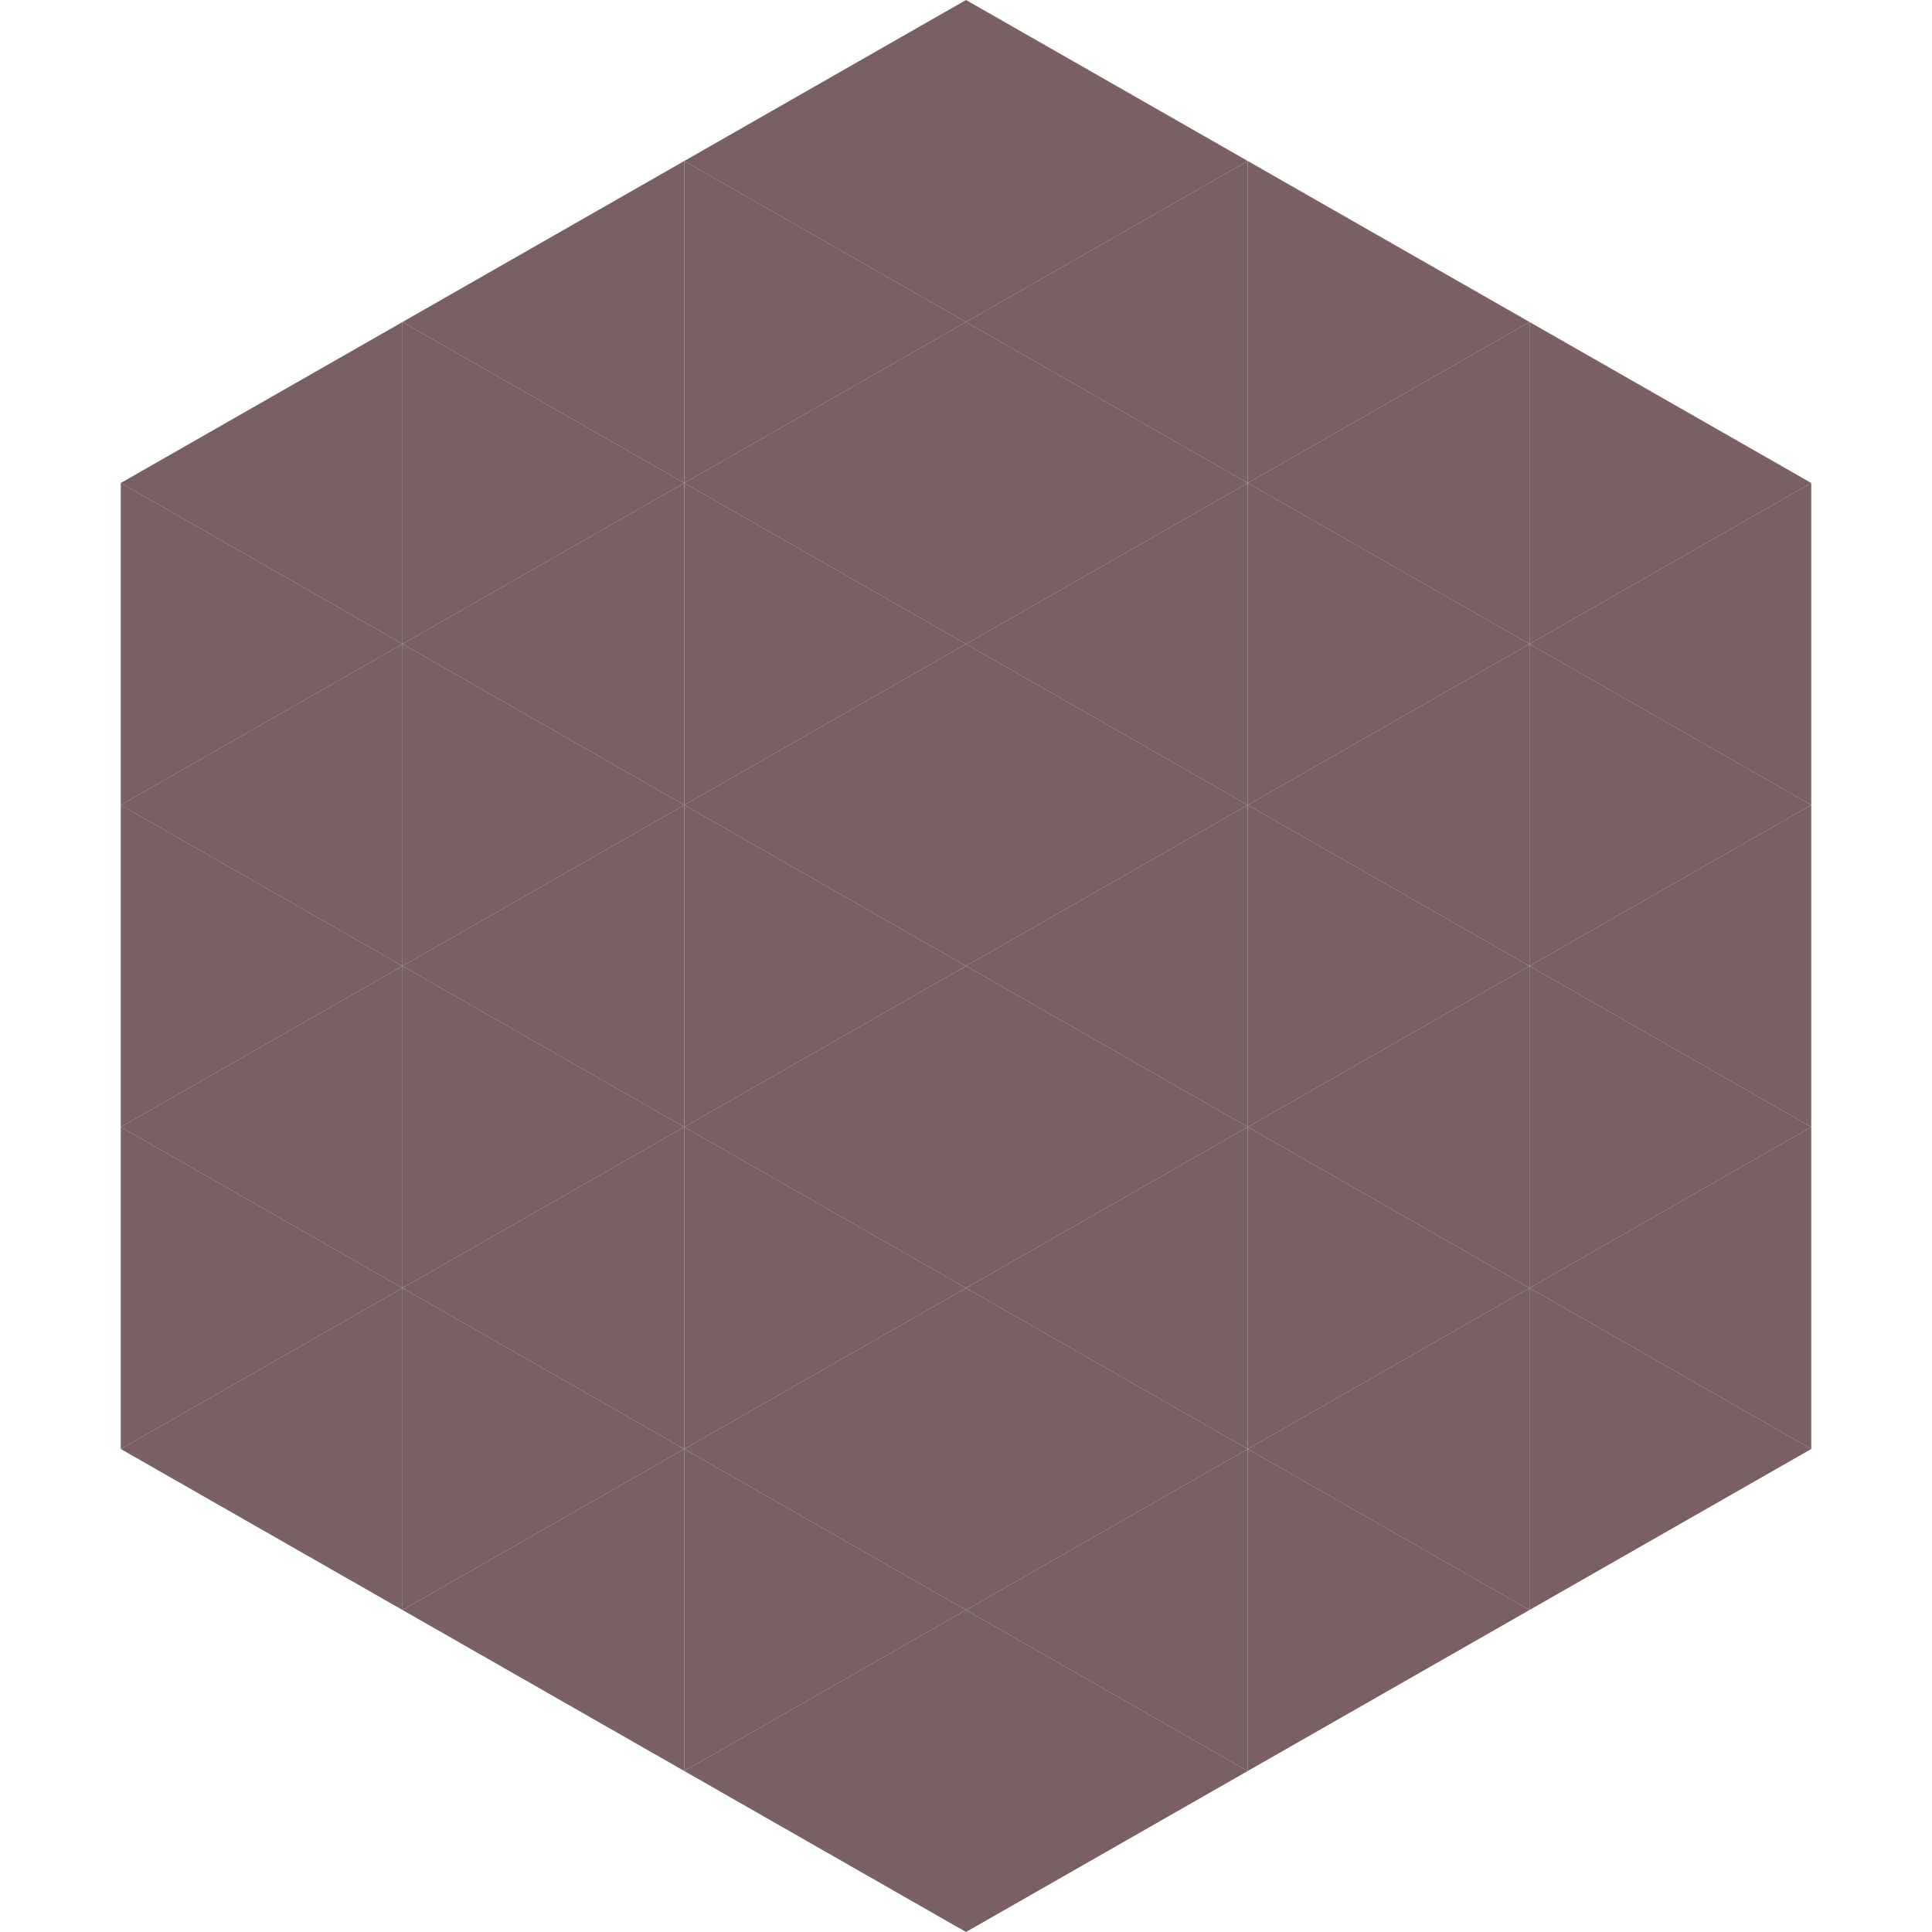 <?xml version="1.0"?>
<!-- Generated by SVGo -->
<svg width="240" height="240"
     xmlns="http://www.w3.org/2000/svg"
     xmlns:xlink="http://www.w3.org/1999/xlink">
<polygon points="50,40 15,60 50,80" style="fill:rgb(121,96,98)" />
<polygon points="190,40 225,60 190,80" style="fill:rgb(121,96,98)" />
<polygon points="15,60 50,80 15,100" style="fill:rgb(121,96,98)" />
<polygon points="225,60 190,80 225,100" style="fill:rgb(121,96,98)" />
<polygon points="50,80 15,100 50,120" style="fill:rgb(121,96,98)" />
<polygon points="190,80 225,100 190,120" style="fill:rgb(121,96,98)" />
<polygon points="15,100 50,120 15,140" style="fill:rgb(121,96,98)" />
<polygon points="225,100 190,120 225,140" style="fill:rgb(121,96,98)" />
<polygon points="50,120 15,140 50,160" style="fill:rgb(121,96,98)" />
<polygon points="190,120 225,140 190,160" style="fill:rgb(121,96,98)" />
<polygon points="15,140 50,160 15,180" style="fill:rgb(121,96,98)" />
<polygon points="225,140 190,160 225,180" style="fill:rgb(121,96,98)" />
<polygon points="50,160 15,180 50,200" style="fill:rgb(121,96,98)" />
<polygon points="190,160 225,180 190,200" style="fill:rgb(121,96,98)" />
<polygon points="15,180 50,200 15,220" style="fill:rgb(255,255,255); fill-opacity:0" />
<polygon points="225,180 190,200 225,220" style="fill:rgb(255,255,255); fill-opacity:0" />
<polygon points="50,0 85,20 50,40" style="fill:rgb(255,255,255); fill-opacity:0" />
<polygon points="190,0 155,20 190,40" style="fill:rgb(255,255,255); fill-opacity:0" />
<polygon points="85,20 50,40 85,60" style="fill:rgb(121,96,98)" />
<polygon points="155,20 190,40 155,60" style="fill:rgb(121,96,98)" />
<polygon points="50,40 85,60 50,80" style="fill:rgb(121,96,98)" />
<polygon points="190,40 155,60 190,80" style="fill:rgb(121,96,98)" />
<polygon points="85,60 50,80 85,100" style="fill:rgb(121,96,98)" />
<polygon points="155,60 190,80 155,100" style="fill:rgb(121,96,98)" />
<polygon points="50,80 85,100 50,120" style="fill:rgb(121,96,98)" />
<polygon points="190,80 155,100 190,120" style="fill:rgb(121,96,98)" />
<polygon points="85,100 50,120 85,140" style="fill:rgb(121,96,98)" />
<polygon points="155,100 190,120 155,140" style="fill:rgb(121,96,98)" />
<polygon points="50,120 85,140 50,160" style="fill:rgb(121,96,98)" />
<polygon points="190,120 155,140 190,160" style="fill:rgb(121,96,98)" />
<polygon points="85,140 50,160 85,180" style="fill:rgb(121,96,98)" />
<polygon points="155,140 190,160 155,180" style="fill:rgb(121,96,98)" />
<polygon points="50,160 85,180 50,200" style="fill:rgb(121,96,98)" />
<polygon points="190,160 155,180 190,200" style="fill:rgb(121,96,98)" />
<polygon points="85,180 50,200 85,220" style="fill:rgb(121,96,98)" />
<polygon points="155,180 190,200 155,220" style="fill:rgb(121,96,98)" />
<polygon points="120,0 85,20 120,40" style="fill:rgb(121,96,98)" />
<polygon points="120,0 155,20 120,40" style="fill:rgb(121,96,98)" />
<polygon points="85,20 120,40 85,60" style="fill:rgb(121,96,98)" />
<polygon points="155,20 120,40 155,60" style="fill:rgb(121,96,98)" />
<polygon points="120,40 85,60 120,80" style="fill:rgb(121,96,98)" />
<polygon points="120,40 155,60 120,80" style="fill:rgb(121,96,98)" />
<polygon points="85,60 120,80 85,100" style="fill:rgb(121,96,98)" />
<polygon points="155,60 120,80 155,100" style="fill:rgb(121,96,98)" />
<polygon points="120,80 85,100 120,120" style="fill:rgb(121,96,98)" />
<polygon points="120,80 155,100 120,120" style="fill:rgb(121,96,98)" />
<polygon points="85,100 120,120 85,140" style="fill:rgb(121,96,98)" />
<polygon points="155,100 120,120 155,140" style="fill:rgb(121,96,98)" />
<polygon points="120,120 85,140 120,160" style="fill:rgb(121,96,98)" />
<polygon points="120,120 155,140 120,160" style="fill:rgb(121,96,98)" />
<polygon points="85,140 120,160 85,180" style="fill:rgb(121,96,98)" />
<polygon points="155,140 120,160 155,180" style="fill:rgb(121,96,98)" />
<polygon points="120,160 85,180 120,200" style="fill:rgb(121,96,98)" />
<polygon points="120,160 155,180 120,200" style="fill:rgb(121,96,98)" />
<polygon points="85,180 120,200 85,220" style="fill:rgb(121,96,98)" />
<polygon points="155,180 120,200 155,220" style="fill:rgb(121,96,98)" />
<polygon points="120,200 85,220 120,240" style="fill:rgb(121,96,98)" />
<polygon points="120,200 155,220 120,240" style="fill:rgb(121,96,98)" />
<polygon points="85,220 120,240 85,260" style="fill:rgb(255,255,255); fill-opacity:0" />
<polygon points="155,220 120,240 155,260" style="fill:rgb(255,255,255); fill-opacity:0" />
</svg>
